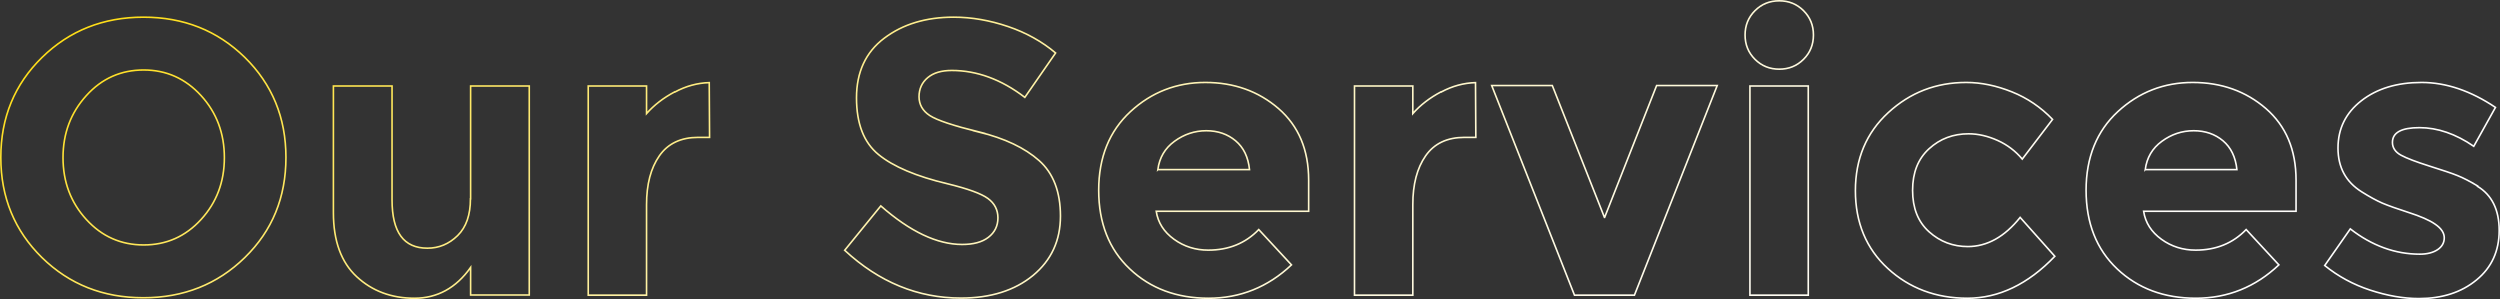 <?xml version="1.0" encoding="UTF-8"?><svg id="Layer_2" xmlns="http://www.w3.org/2000/svg" xmlns:xlink="http://www.w3.org/1999/xlink" viewBox="0 0 154.32 18.46"><rect x="0" y="0" width="154.32" height="18.46" fill="#333333" stroke="none"/><defs><style>.cls-1{fill:none;stroke:url(#linear-gradient);stroke-miterlimit:10;stroke-width:.1px;}</style><linearGradient id="linear-gradient" x1="55.74" y1="-27.52" x2="99.47" y2="48.22" gradientUnits="userSpaceOnUse"><stop offset="0" stop-color="#ffde17"/><stop offset=".1" stop-color="#ffe444"/><stop offset=".22" stop-color="#ffeb75"/><stop offset=".34" stop-color="#fff19f"/><stop offset=".47" stop-color="#fff6c2"/><stop offset=".6" stop-color="#fffadc"/><stop offset=".73" stop-color="#fffcef"/><stop offset=".86" stop-color="#fffefb"/><stop offset="1" stop-color="#fff"/></linearGradient></defs><g id="Layer_1-2"><path class="cls-1" d="M8.86,1.06c-2.48,0-4.57,.83-6.26,2.48C.9,5.2,.05,7.26,.05,9.72s.85,4.52,2.54,6.18c1.7,1.66,3.78,2.48,6.26,2.48s4.57-.83,6.26-2.48c1.7-1.66,2.54-3.72,2.54-6.18s-.85-4.52-2.54-6.18c-1.7-1.66-3.78-2.48-6.26-2.48Zm3.55,12.49c-.96,1.05-2.14,1.57-3.54,1.57s-2.58-.52-3.54-1.57-1.44-2.32-1.44-3.82,.48-2.77,1.44-3.83,2.14-1.58,3.54-1.58,2.58,.53,3.54,1.58,1.44,2.33,1.44,3.83-.48,2.77-1.44,3.82Zm16.63-1.28c0,.99-.26,1.75-.79,2.27-.53,.52-1.15,.78-1.87,.78-1.46,0-2.18-.99-2.18-2.98V5.31h-3.62v7.82c0,1.74,.48,3.06,1.44,3.95,.96,.89,2.15,1.33,3.56,1.33s2.57-.63,3.47-1.9v1.7h3.62V5.31h-3.62v6.96Zm12.61-6.6c-.7,.37-1.28,.82-1.74,1.34v-1.7h-3.6v12.91h3.6v-5.59c0-1.25,.26-2.25,.79-3.01,.53-.76,1.33-1.14,2.4-1.14h.7l-.02-3.38c-.72,.02-1.43,.21-2.12,.58Zm18.79,2.48c-1.59-.39-2.61-.73-3.05-1.02s-.66-.68-.66-1.16,.18-.88,.54-1.18c.36-.3,.85-.44,1.48-.44,1.55,0,3.06,.55,4.51,1.66l1.9-2.74c-.83-.7-1.81-1.25-2.93-1.63s-2.24-.58-3.36-.58c-1.71,0-3.14,.43-4.29,1.3-1.14,.86-1.71,2.09-1.71,3.68s.45,2.76,1.36,3.5c.9,.74,2.33,1.35,4.28,1.81,1.23,.3,2.06,.6,2.47,.9s.62,.7,.62,1.2-.2,.9-.59,1.2c-.39,.3-.93,.44-1.62,.44-1.54,0-3.21-.79-5.02-2.38l-2.23,2.74c2.13,1.97,4.52,2.95,7.18,2.95,1.84,0,3.32-.47,4.45-1.4,1.13-.94,1.69-2.16,1.69-3.66s-.44-2.65-1.32-3.43c-.88-.78-2.12-1.37-3.71-1.76Zm18.48-1.45c-1.24-1.07-2.75-1.61-4.52-1.61s-3.32,.6-4.62,1.8c-1.3,1.2-1.96,2.82-1.96,4.85s.64,3.65,1.92,4.86c1.28,1.21,2.9,1.81,4.86,1.81s3.67-.69,5.12-2.06l-2.02-2.18c-.82,.85-1.86,1.27-3.12,1.27-.78,0-1.49-.22-2.11-.67-.62-.45-.99-1.02-1.1-1.73h9.41v-1.92c0-1.87-.62-3.34-1.86-4.42Zm-7.45,3.77c.1-.74,.44-1.32,1.03-1.75s1.24-.65,1.96-.65,1.32,.21,1.81,.62c.5,.42,.78,1.01,.86,1.78h-5.66Zm17.48-4.8c-.7,.37-1.28,.82-1.74,1.34v-1.7h-3.6v12.91h3.6v-5.59c0-1.25,.26-2.25,.79-3.01,.53-.76,1.33-1.14,2.4-1.14h.7l-.02-3.38c-.72,.02-1.43,.21-2.12,.58Zm10.09,7.75l-3.22-8.14h-3.74l5.11,12.94h3.7l5.11-12.94h-3.74l-3.21,8.14Zm8.98,4.8h3.6V5.31h-3.6v12.91ZM109.83,.05c-.59,0-1.09,.2-1.5,.61-.41,.41-.61,.91-.61,1.5s.2,1.09,.61,1.5c.41,.41,.91,.61,1.5,.61s1.09-.2,1.5-.61c.41-.41,.61-.91,.61-1.5s-.2-1.09-.61-1.5c-.41-.41-.91-.61-1.5-.61Zm11.64,15.17c-.91,0-1.71-.3-2.39-.91-.68-.61-1.02-1.46-1.02-2.56s.34-1.95,1.02-2.57c.68-.62,1.49-.92,2.44-.92,.59,0,1.19,.14,1.79,.41s1.11,.66,1.52,1.15l1.87-2.45c-.72-.75-1.56-1.32-2.51-1.7-.95-.38-1.89-.58-2.82-.58-1.86,0-3.46,.62-4.81,1.86-1.35,1.24-2.03,2.85-2.03,4.82s.67,3.58,2,4.8,2.97,1.84,4.91,1.84,3.74-.86,5.4-2.59l-2.14-2.4c-.96,1.2-2.04,1.8-3.24,1.8Zm18.4-8.52c-1.24-1.07-2.75-1.61-4.52-1.61s-3.32,.6-4.62,1.8c-1.3,1.2-1.96,2.82-1.96,4.85s.64,3.65,1.92,4.86c1.28,1.21,2.9,1.81,4.86,1.81s3.67-.69,5.12-2.06l-2.02-2.18c-.82,.85-1.86,1.27-3.12,1.27-.78,0-1.49-.22-2.11-.67-.62-.45-.99-1.02-1.1-1.73h9.41v-1.92c0-1.87-.62-3.34-1.86-4.42Zm-7.45,3.77c.1-.74,.44-1.32,1.03-1.75s1.24-.65,1.96-.65,1.32,.21,1.81,.62,.78,1.01,.86,1.78h-5.66Zm20.52,1.01c-.48-.29-.89-.5-1.24-.64-.34-.14-.92-.33-1.74-.59-.82-.26-1.4-.48-1.75-.67s-.53-.46-.53-.79c0-.61,.56-.91,1.67-.91s2.23,.38,3.35,1.15l1.34-2.4c-1.52-1.02-3.04-1.54-4.56-1.54s-2.76,.38-3.72,1.13c-.96,.75-1.44,1.72-1.44,2.92s.49,2.09,1.46,2.7c.48,.3,.91,.54,1.28,.7,.38,.16,.92,.35,1.63,.58s1.26,.46,1.63,.72c.38,.26,.56,.54,.56,.84s-.14,.55-.41,.73-.64,.28-1.1,.28c-1.52,0-2.95-.52-4.29-1.56l-1.58,2.26c.83,.67,1.77,1.18,2.81,1.52,1.04,.34,2.04,.52,3,.52,1.44,0,2.63-.38,3.56-1.15,.94-.77,1.4-1.79,1.4-3.06s-.45-2.18-1.34-2.72Z"/></g></svg>